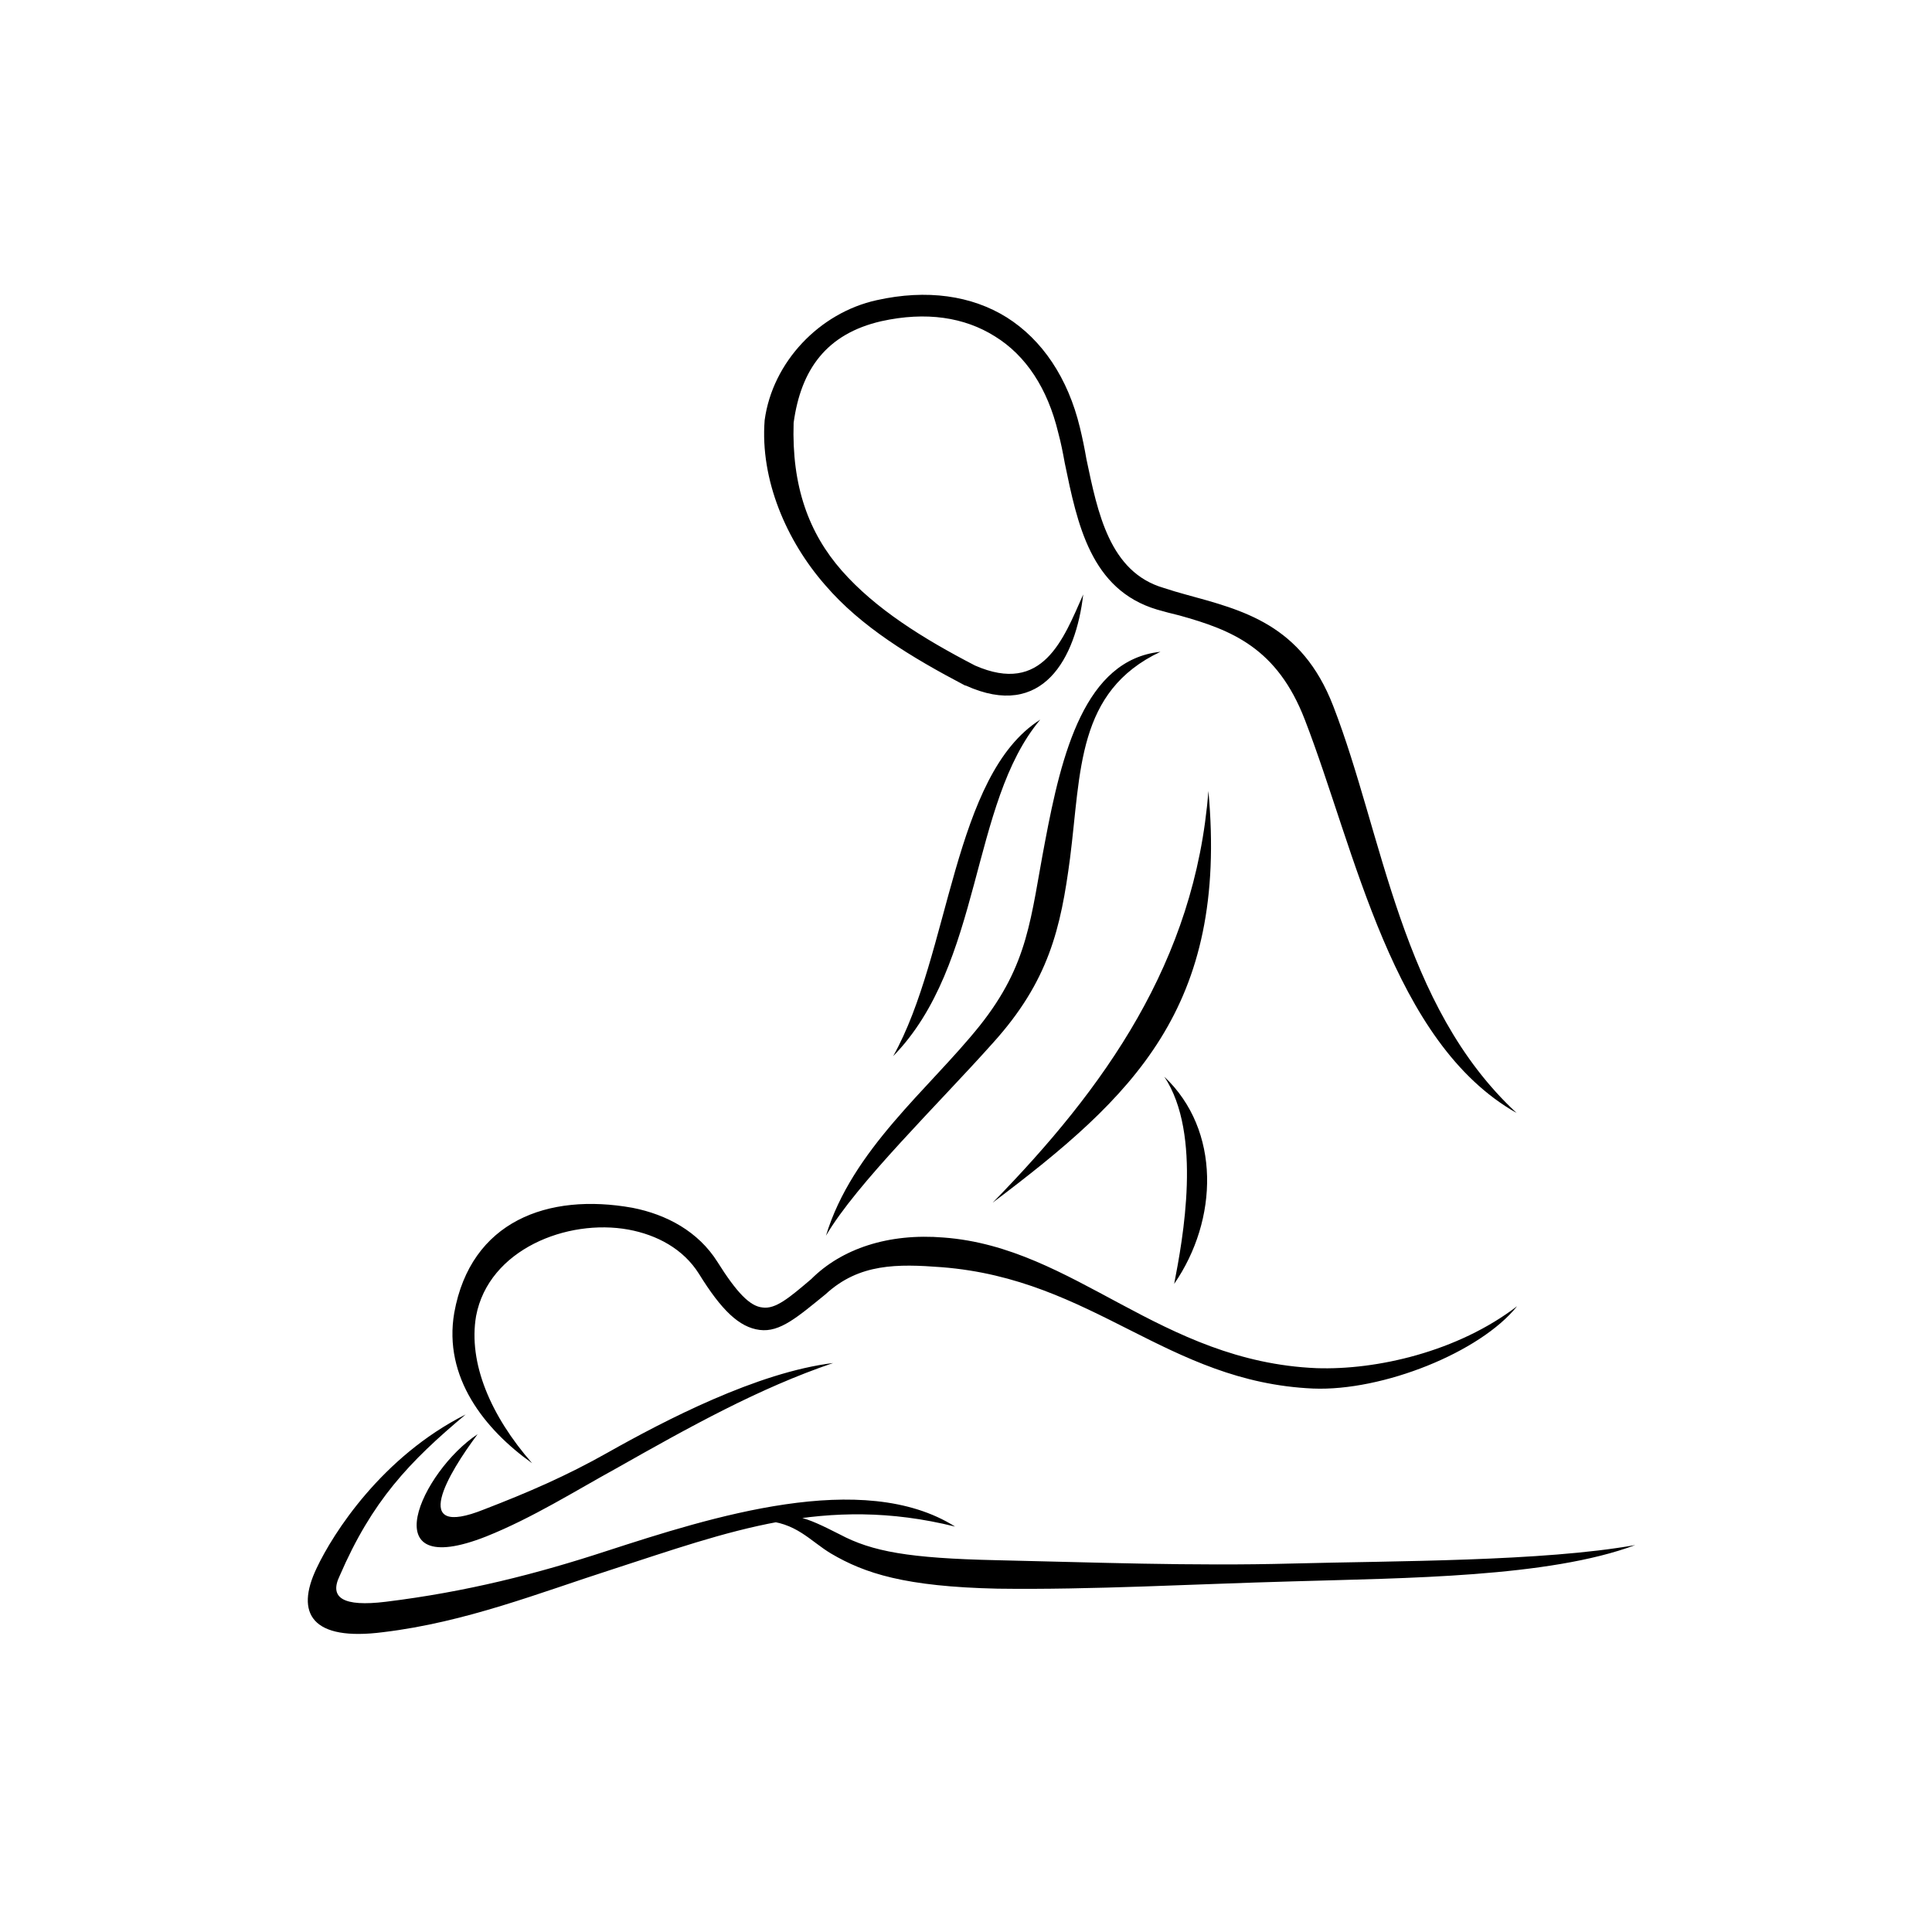 <svg xmlns="http://www.w3.org/2000/svg" xmlns:xlink="http://www.w3.org/1999/xlink" width="500" viewBox="0 0 375 375" height="500" preserveAspectRatio="xMidYMid meet"><defs><clipPath id="24d9d31e66"><path d="M 59 57 L 317.441 57 L 317.441 318 L 59 318 Z M 59 57 "></path></clipPath></defs><g id="ddaba42201"><g clip-rule="nonzero" clip-path="url(#24d9d31e66)"><path style=" stroke:none;fill-rule:nonzero;fill:#000000;fill-opacity:1;" d="M 189.246 129.176 C 179.113 123.922 169.902 118.172 163.379 110.75 C 156.98 103.457 153.645 94.367 154.043 82.066 C 155.461 71.684 160.441 64.785 171.07 62.344 C 179.785 60.426 187.203 61.574 193.102 65.281 C 199.129 68.992 203.336 75.391 205.402 83.984 C 205.922 85.902 206.297 87.816 206.672 89.883 C 209.109 101.664 211.676 114.484 224.594 118.32 C 225.863 118.695 227.406 119.094 228.949 119.465 C 239.059 122.281 247.895 125.742 253.273 139.711 C 263.133 165.207 270.176 202.336 294.375 216.031 C 271.844 195.164 268.508 162.121 258.773 137.02 C 252.625 121.133 241.223 118.445 230.098 115.383 C 228.676 115.008 227.406 114.609 225.863 114.113 C 215.359 111.051 213.066 99.52 210.879 89.137 C 210.504 86.973 210.105 85.027 209.609 82.988 C 207.293 73.375 202.312 65.957 195.395 61.598 C 188.598 57.363 179.91 56.094 170.176 58.262 C 159.047 60.703 149.938 70.289 148.418 81.566 C 147.52 93.098 152.648 105 160.191 113.59 C 167.113 121.656 176.848 127.559 187.328 133.062 L 187.453 133.062 C 202.438 139.859 208.836 127.684 210.254 115.383 C 206.398 124.074 202.414 134.953 189.246 129.176 Z M 190.141 199.121 C 180.281 211.422 165.422 223.078 160.316 239.859 C 166.215 229.75 182.199 214.238 192.703 202.461 C 203.582 190.434 205.898 180.172 207.691 166.602 C 209.855 149.695 208.961 134.207 225.242 126.512 C 210.527 128.059 206.047 146.359 202.836 163.391 C 200 178.23 199.727 187.07 190.141 199.121 Z M 294.473 253.531 C 282.945 262.371 267.188 265.957 255.539 265.559 C 225.191 264.285 208.688 242.125 183.195 240.207 C 172.441 239.312 163.355 242.375 157.453 248.277 C 153.223 251.863 150.531 254.176 147.969 253.777 C 145.531 253.531 142.965 250.84 139.258 244.938 C 135.547 239.039 129.398 235.727 122.75 234.43 C 106.371 231.492 91.383 236.996 88.172 254.801 C 86.008 267.352 94.074 277.461 103.285 284.008 C 95.219 274.797 90.859 264.535 92.406 255.449 C 94.844 242.523 110.078 236.5 121.98 238.664 C 127.48 239.684 132.609 242.375 135.672 247.254 C 140.027 254.301 143.488 257.637 147.445 258.137 C 151.406 258.66 154.863 255.57 160.242 251.215 C 166.766 245.188 174.207 245.312 182.773 245.961 C 212.348 248.277 226.438 268.246 254.867 269.516 C 268.359 270.062 287.305 262.496 294.473 253.531 Z M 90.387 274.547 C 74.133 282.738 64.648 297.605 61.461 304.375 C 57.227 313.215 60.562 318.594 74.379 316.801 C 90.387 314.883 104.852 309.109 118.816 304.625 C 141.348 297.328 160.168 290.035 185.387 296.309 C 167.461 285.027 137.887 294.516 117.773 301.039 C 104.078 305.523 90.488 308.984 74.879 310.902 C 66.562 311.922 63.875 310.129 65.918 305.895 C 72.215 291.328 79.383 283.758 90.387 274.547 Z M 148.02 295.164 C 154.543 295.414 157.23 299.121 161.336 301.562 C 167.859 305.398 175.676 307.961 193.602 308.359 C 211.898 308.609 231.641 307.465 250.957 306.941 C 272.84 306.293 300.648 306.168 317.402 299.895 C 299.477 303.105 270.551 302.957 250.832 303.48 C 231.488 304.004 211.648 303.23 193.352 302.832 C 176.449 302.461 169.277 301.164 163.004 297.828 C 156.211 294.391 153.645 293.246 148.02 295.164 Z M 234.551 153.531 C 231.988 186.699 214.312 211.301 192.68 233.434 C 219.84 212.941 238.41 195.66 234.551 153.531 Z M 227.906 249.199 C 236.492 236.773 236.992 219.367 225.988 208.984 C 233.406 220.113 229.574 240.605 227.906 249.199 Z M 173.363 205 C 190.762 187.195 188.223 155.945 201.914 139.684 C 184.887 150.441 184.488 185.152 173.363 205 Z M 161.711 264.562 C 147 266.355 129.051 275.691 117.922 281.965 C 109.98 286.449 102.562 289.66 93.973 292.973 C 79.262 298.875 87.051 285.926 92.703 278.379 C 81.824 285.551 71.965 307.066 94.371 298.227 C 103.332 294.641 111.648 289.387 119.59 285.027 C 133.805 276.984 147.371 269.418 161.711 264.562 Z M 161.711 264.562 "></path></g></g></svg>
